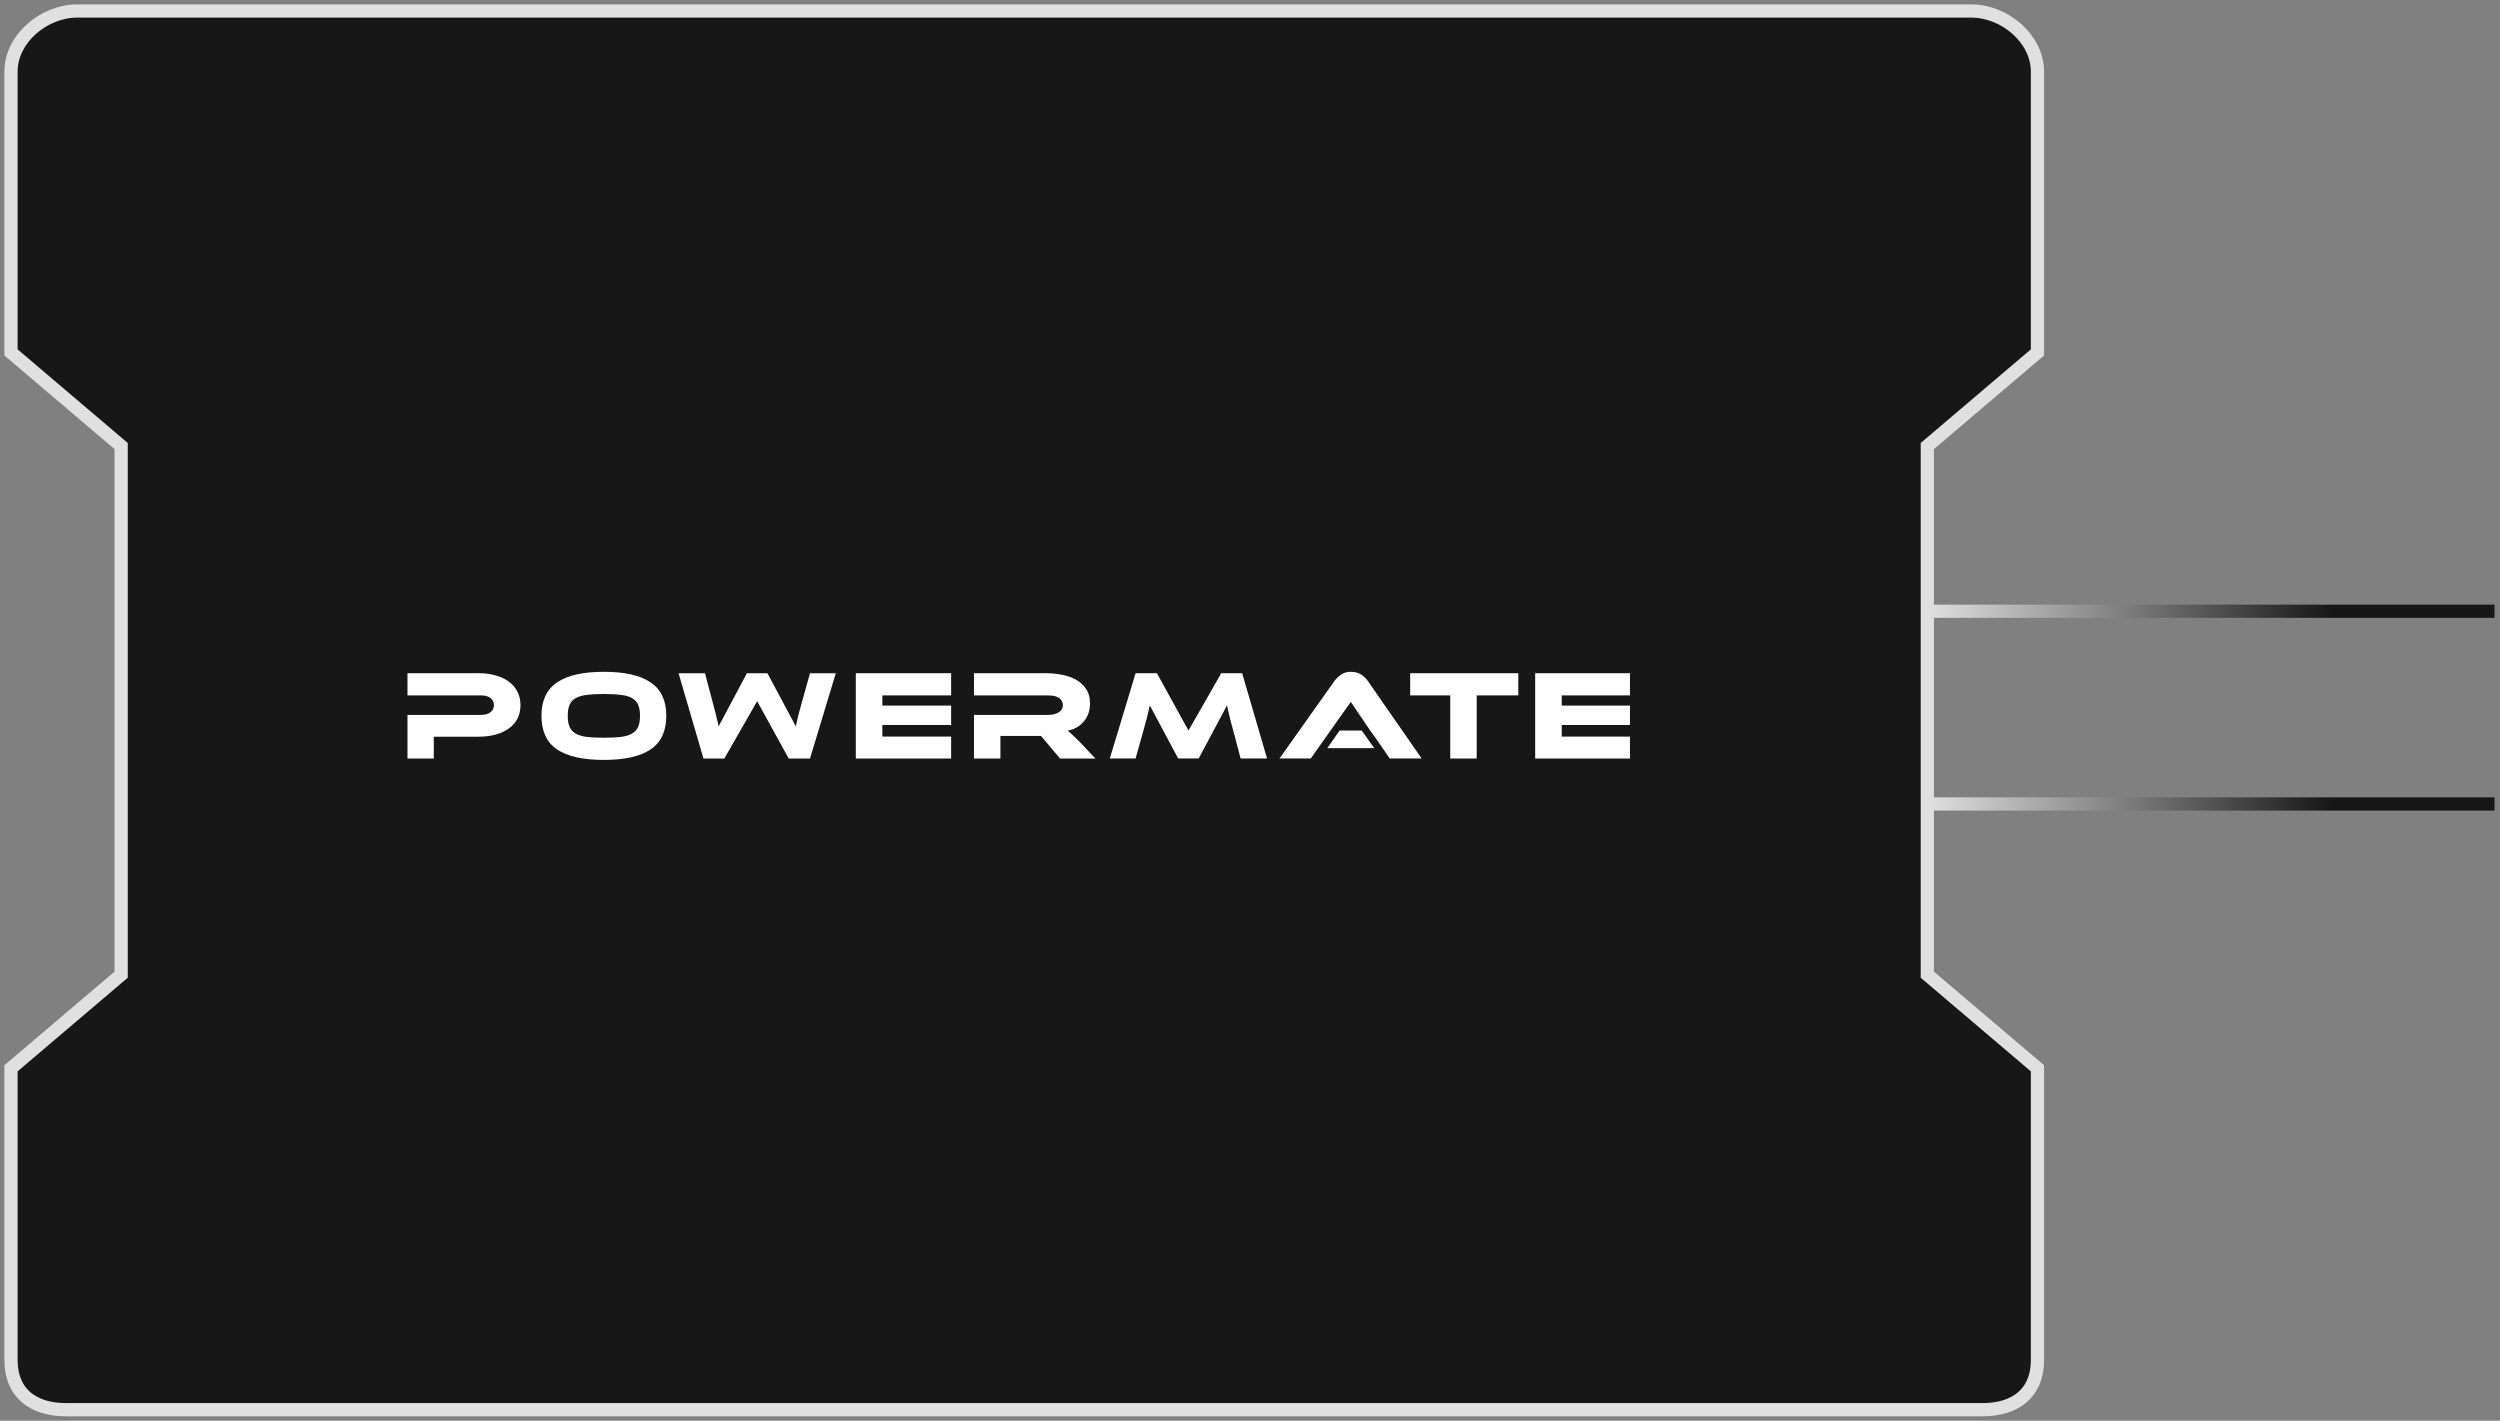 <svg width="227" height="129" viewBox="0 0 227 129" fill="none" xmlns="http://www.w3.org/2000/svg">
<rect x="0" y="0" width="227" height="129" fill="#808080" stroke="none"/>
<path d="M1 32L11 40.5V88.5L1 97V123.5C1 126.5 3 128 6 128H180C183 128 185 126.5 185 123.5V97L175 88.5V40.5L185 32V6.5C185 3.5 182 1 179 1H7C4 1 1 3.5 1 6.5V32Z" fill="#171717" stroke="#E0E0E0" stroke-width="1.2"/>
<g clip-path="url(#clip0_10171_26946)">
<path fill-rule="evenodd" clip-rule="evenodd" d="M54.832 61C56.718 61 58.132 61.32 59.075 61.961C60.026 62.602 60.501 63.613 60.501 64.994C60.501 66.383 60.029 67.398 59.087 68.039C58.144 68.68 56.726 69 54.832 69C52.931 69 51.509 68.68 50.566 68.039C49.631 67.398 49.164 66.383 49.164 64.994C49.164 63.613 49.635 62.602 50.578 61.961C51.521 61.32 52.939 61 54.832 61ZM54.832 63.014C54.229 63.014 53.719 63.041 53.302 63.096C52.885 63.142 52.545 63.238 52.282 63.385C52.027 63.524 51.841 63.725 51.725 63.987C51.61 64.242 51.552 64.578 51.552 64.994C51.552 65.411 51.61 65.751 51.725 66.013C51.841 66.268 52.027 66.469 52.282 66.615C52.545 66.762 52.885 66.862 53.302 66.916C53.719 66.962 54.229 66.986 54.832 66.986C55.435 66.986 55.945 66.962 56.362 66.916C56.78 66.862 57.116 66.762 57.371 66.615C57.634 66.469 57.823 66.268 57.939 66.013C58.055 65.751 58.113 65.411 58.113 64.994C58.113 64.578 58.055 64.242 57.939 63.987C57.823 63.725 57.634 63.524 57.371 63.385C57.116 63.238 56.78 63.142 56.362 63.096C55.945 63.041 55.435 63.014 54.832 63.014Z" fill="white"/>
<path d="M43.457 61.127C44.06 61.127 44.597 61.201 45.068 61.347C45.54 61.486 45.938 61.683 46.262 61.938C46.587 62.193 46.834 62.497 47.004 62.852C47.174 63.207 47.259 63.601 47.259 64.033C47.259 64.466 47.174 64.859 47.004 65.214C46.834 65.561 46.583 65.859 46.251 66.106C45.926 66.353 45.528 66.546 45.057 66.684C44.585 66.823 44.048 66.893 43.445 66.893H39.388V68.873H37V64.913H43.677C44.048 64.913 44.334 64.832 44.535 64.67C44.744 64.508 44.848 64.292 44.848 64.022C44.848 63.752 44.744 63.539 44.535 63.385C44.334 63.223 44.048 63.142 43.677 63.142H37V61.127H43.457Z" fill="white"/>
<path d="M64.726 63.825C64.85 64.265 64.95 64.651 65.028 64.983C65.112 65.314 65.186 65.639 65.248 65.955L67.819 61.133H69.686L72.261 65.955C72.323 65.646 72.396 65.322 72.481 64.983C72.574 64.643 72.678 64.257 72.794 63.825L73.548 61.133H75.89L73.548 68.873H71.614L68.749 63.667L65.77 68.873H63.876L61.615 61.133H64.014L64.726 63.825Z" fill="white"/>
<path d="M86.363 63.142H80.118V64.068H86.363V65.828H80.118V66.881H86.363V68.873H77.707V61.127H86.363V63.142Z" fill="white"/>
<path d="M94.987 61.127C95.427 61.127 95.883 61.17 96.355 61.255C96.826 61.332 97.255 61.475 97.642 61.683C98.028 61.892 98.345 62.173 98.592 62.528C98.847 62.883 98.975 63.339 98.975 63.894C98.975 64.195 98.928 64.481 98.836 64.751C98.743 65.021 98.608 65.264 98.43 65.481C98.26 65.697 98.047 65.882 97.792 66.036C97.545 66.183 97.263 66.287 96.946 66.349C97.077 66.449 97.224 66.576 97.387 66.731C97.549 66.885 97.765 67.097 98.036 67.368L99.462 68.873H96.251L94.523 66.823H90.837V68.873H88.437V64.913H95.184C95.555 64.913 95.868 64.836 96.123 64.682C96.378 64.527 96.506 64.315 96.506 64.045C96.506 63.744 96.39 63.52 96.158 63.373C95.926 63.219 95.602 63.142 95.184 63.142H88.437V61.127H94.987Z" fill="white"/>
<path d="M137.861 63.142H134.084V68.873H131.684V63.142H128.044V61.127H137.861V63.142Z" fill="white"/>
<path d="M148 63.142H141.804V64.068H148V65.828H141.804V66.881H148V68.873H139.393V61.127H148V63.142Z" fill="white"/>
<path d="M107.913 66.333L110.891 61.127H112.786L115.047 68.867H112.647L111.936 66.175C111.812 65.735 111.711 65.349 111.634 65.017C111.549 64.686 111.476 64.361 111.414 64.045L108.843 68.867H106.975L104.401 64.045C104.339 64.354 104.265 64.678 104.18 65.017C104.087 65.357 103.983 65.743 103.867 66.175L103.113 68.867H100.772L103.113 61.127H105.048L107.913 66.333Z" fill="white"/>
<path d="M122.651 61C123.015 61 123.36 61.085 123.599 61.255C123.847 61.417 124.055 61.621 124.225 61.868L129.083 68.867H126.187L124.814 66.881C124.814 66.881 124.593 66.592 124.445 66.383C124.306 66.167 124.171 65.967 124.04 65.781C123.908 65.596 122.653 63.735 122.651 63.733L119.021 68.867H116.181L121.142 61.868C121.304 61.645 121.509 61.444 121.756 61.266C122.003 61.089 122.273 61 122.651 61Z" fill="white"/>
<path d="M124.786 67.933H120.517L121.637 66.333H123.639L124.786 67.933Z" fill="white"/>
</g>
<path d="M175 55.5H226.5M175 73H226.5" stroke="url(#paint0_linear_10171_26946)" stroke-width="1.2"/>
<defs>
<linearGradient id="paint0_linear_10171_26946" x1="175" y1="64.25" x2="226.5" y2="64.25" gradientUnits="userSpaceOnUse">
<stop stop-color="#E0E0E0"/>
<stop offset="0.712" stop-color="#171717"/>
</linearGradient>
<clipPath id="clip0_10171_26946">
<rect width="111" height="8" fill="white" transform="translate(37 61)"/>
</clipPath>
</defs>
</svg>
